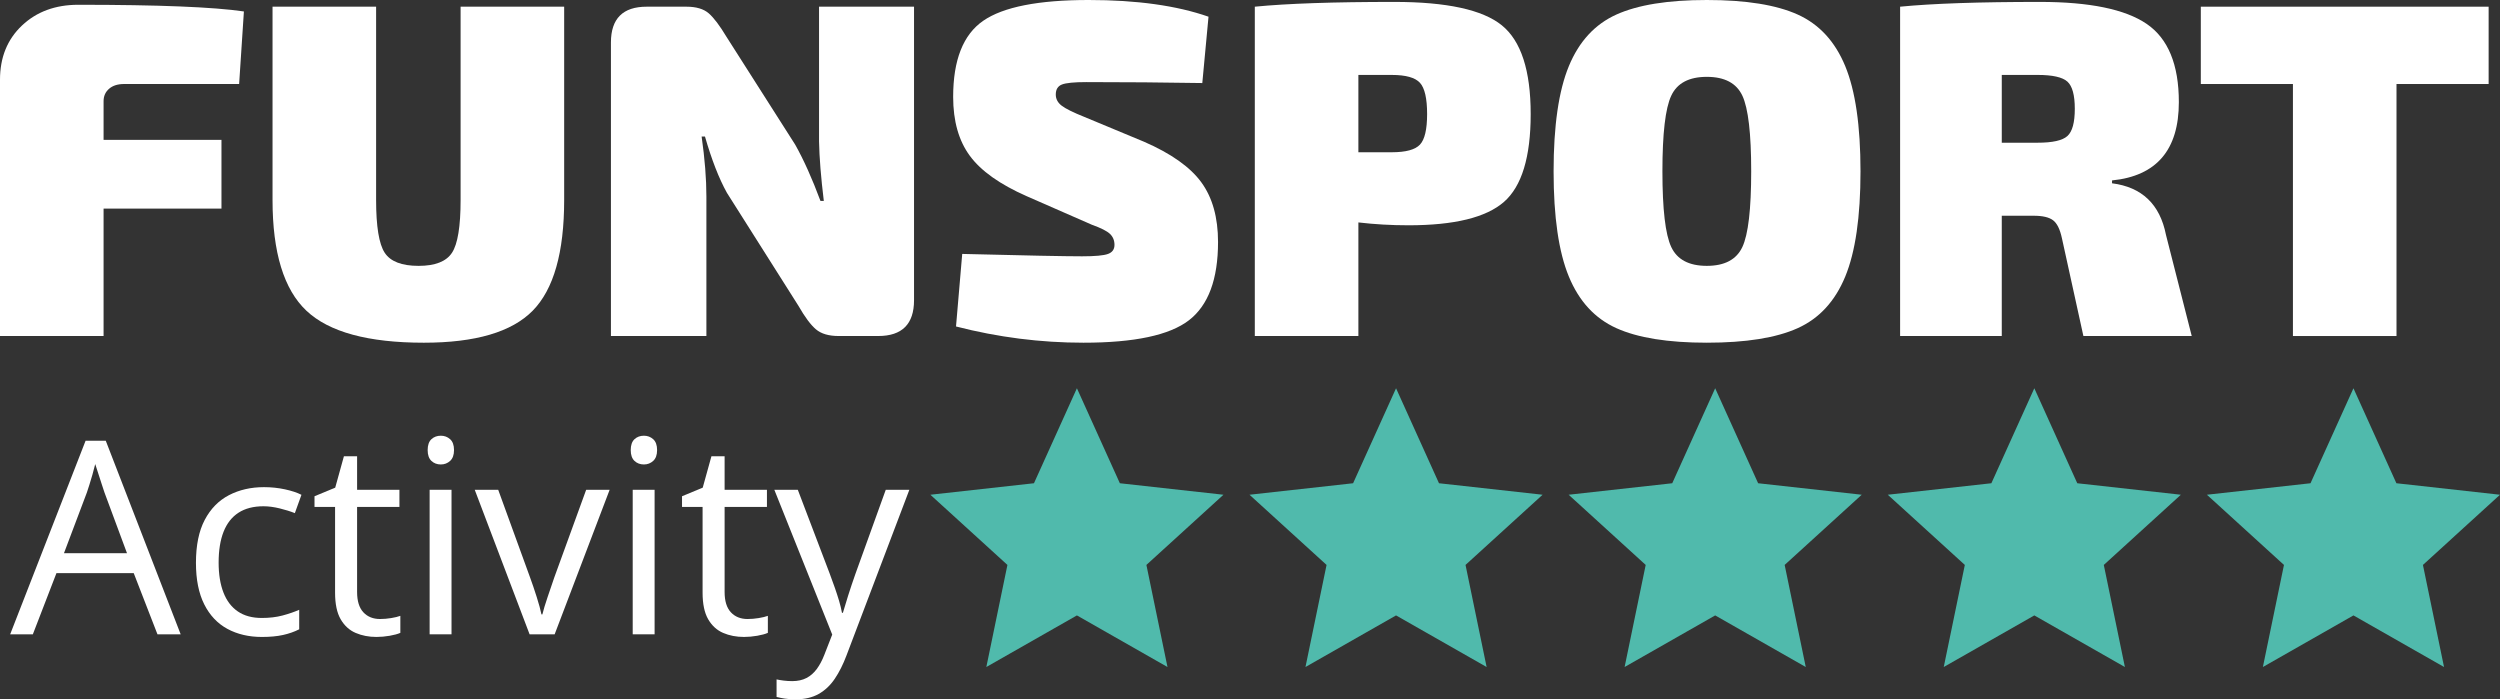 <?xml version="1.0" encoding="utf-8"?>
<!-- Generator: Adobe Illustrator 25.0.0, SVG Export Plug-In . SVG Version: 6.00 Build 0)  -->
<svg version="1.1" id="Layer" xmlns="http://www.w3.org/2000/svg" xmlns:xlink="http://www.w3.org/1999/xlink" x="0px" y="0px"
	 viewBox="0 0 403.434 112.852" enable-background="new 0 0 403.434 112.852" xml:space="preserve">
<rect x="0" y="0" width="403.434" height="112.852" fill="#333333" stroke="none"/>
<g>
	<path fill="#FFFFFF" d="M16.714,33.66h19.025V22.568H16.714v-6.239    c0-0.821,0.295-1.489,0.886-2.002c0.59-0.513,1.398-0.77,2.426-0.77h18.563    L39.359,1.849c-4.879-0.718-13.787-1.078-26.728-1.078    c-3.697,0-6.728,1.117-9.088,3.351C1.181,6.354,0,9.27,0,12.863v41.362h16.714    V33.66z"/>
	<path fill="#FFFFFF" d="M91.042,32.273V1.079H74.328v31.195    c0,4.263-0.462,7.099-1.387,8.511c-0.924,1.413-2.722,2.118-5.392,2.118    c-2.722,0-4.544-0.705-5.469-2.118c-0.924-1.412-1.386-4.248-1.386-8.511V1.079    H43.98v31.195c0,8.473,1.822,14.43,5.469,17.87    c3.646,3.44,9.961,5.16,18.948,5.16c8.319,0,14.172-1.72,17.562-5.16    C89.347,46.703,91.042,40.746,91.042,32.273z"/>
	<path fill="#FFFFFF" d="M132.171,22.799c0.05,2.619,0.308,5.829,0.77,9.628h-0.539    c-1.336-3.594-2.696-6.624-4.082-9.089L117.229,5.931    c-1.078-1.797-2.029-3.055-2.85-3.774c-0.822-0.718-2.029-1.078-3.62-1.078    h-6.393c-3.851,0-5.777,1.925-5.777,5.777v47.37h15.405V31.734    c0-2.875-0.257-6.11-0.77-9.705h0.539c1.078,3.749,2.259,6.778,3.543,9.088    l11.554,18.255c1.026,1.798,1.964,3.056,2.812,3.774    c0.847,0.719,2.066,1.078,3.658,1.078h6.393c3.852,0,5.777-1.926,5.777-5.777    V1.079h-15.328V22.799z"/>
	<path fill="#FFFFFF" d="M184.624,22.876l-9.628-4.005    c-1.798-0.718-3.017-1.321-3.659-1.81c-0.643-0.487-0.962-1.09-0.962-1.81    c0-0.821,0.333-1.36,1.001-1.618c0.667-0.256,1.976-0.385,3.928-0.385    c6.316,0,12.554,0.052,18.716,0.154l1.002-10.707C189.886,0.899,183.442,0,175.689,0    c-8.114,0-13.787,1.117-17.022,3.351c-3.235,2.234-4.853,6.33-4.853,12.286    c0,3.903,0.898,7.074,2.696,9.512c1.797,2.439,4.853,4.609,9.166,6.509    l10.552,4.621c1.437,0.514,2.4,1.001,2.889,1.464    c0.487,0.462,0.731,1.053,0.731,1.771c0,0.72-0.347,1.207-1.04,1.463    c-0.693,0.257-2.093,0.385-4.198,0.385c-2.723,0-9.166-0.128-19.333-0.385    l-1.001,11.708c6.778,1.745,13.633,2.619,20.565,2.619    c8.215,0,13.889-1.206,17.022-3.62c3.131-2.413,4.697-6.624,4.697-12.632    c0-3.954-0.898-7.163-2.695-9.628S188.987,24.777,184.624,22.876z"/>
	<path fill="#FFFFFF" d="M242.353,4.083c-3.107-2.515-8.896-3.774-17.369-3.774    c-9.757,0-17.253,0.258-22.491,0.771v53.146h16.715v-18.332    c2.618,0.308,5.314,0.462,8.087,0.462c7.395,0,12.528-1.258,15.405-3.774    c2.875-2.516,4.313-7.24,4.313-14.172C247.013,11.375,245.459,6.599,242.353,4.083z     M229.143,23.338c-0.77,0.822-2.285,1.232-4.544,1.232h-5.392V12.093h5.392    c2.259,0,3.774,0.424,4.544,1.271c0.771,0.847,1.155,2.53,1.155,5.045    C230.298,20.874,229.913,22.518,229.143,23.338z"/>
	<path fill="#FFFFFF" d="M290.106,2.35C286.641,0.784,281.75,0,275.434,0    c-6.266,0-11.13,0.784-14.596,2.35c-3.467,1.567-6.021,4.34-7.664,8.318    c-1.645,3.98-2.465,9.641-2.465,16.984c0,7.344,0.82,13.005,2.465,16.984    c1.643,3.98,4.197,6.753,7.664,8.318c3.466,1.566,8.33,2.349,14.596,2.349    c6.316,0,11.207-0.783,14.673-2.349c3.467-1.565,6.021-4.338,7.664-8.318    c1.643-3.979,2.465-9.64,2.465-16.984c0-7.343-0.822-13.004-2.465-16.984    C296.127,6.689,293.573,3.917,290.106,2.35z M281.172,39.86    c-0.951,2.029-2.863,3.042-5.738,3.042c-2.876,0-4.789-1.013-5.738-3.042    c-0.951-2.028-1.425-6.097-1.425-12.208c0-6.11,0.474-10.179,1.425-12.208    c0.949-2.028,2.862-3.042,5.738-3.042c2.875,0,4.787,1.015,5.738,3.042    c0.949,2.029,1.425,6.098,1.425,12.208    C282.597,33.763,282.121,37.832,281.172,39.86z"/>
	<path fill="#FFFFFF" d="M340.826,29.578v-0.462c7.188-0.718,10.783-4.93,10.783-12.632    c0-6.059-1.733-10.27-5.199-12.632c-3.466-2.361-9.204-3.543-17.215-3.543    c-9.809,0-17.33,0.258-22.567,0.771v53.146h16.405V34.815h5.161    c1.437,0,2.477,0.245,3.119,0.732c0.642,0.488,1.117,1.451,1.425,2.888    l3.467,15.79h17.484l-4.159-16.329C348.554,32.966,345.652,30.194,340.826,29.578z     M333.624,21.952c-0.796,0.72-2.4,1.078-4.813,1.078h-5.777v-10.938h5.777    c2.413,0,4.018,0.36,4.813,1.079c0.796,0.72,1.194,2.183,1.194,4.39    C334.818,19.77,334.42,21.233,333.624,21.952z"/>
	<polygon fill="#FFFFFF" points="355.153,1.079 355.153,13.557 370.019,13.557 370.019,54.225     386.732,54.225 386.732,13.557 401.599,13.557 401.599,1.079  "/>
	<path fill="#FFFFFF" d="M13.812,71.122l-12.172,31.239h3.66l3.809-9.874h12.47    l3.831,9.874h3.745L17.067,71.122H13.812z M10.322,89.274l3.703-9.811    c0.113-0.34,0.248-0.755,0.404-1.244c0.156-0.49,0.315-1.021,0.479-1.597    c0.163-0.574,0.315-1.152,0.458-1.734c0.127,0.383,0.291,0.887,0.489,1.511    c0.199,0.624,0.394,1.227,0.585,1.809c0.191,0.582,0.33,1,0.415,1.255    l3.639,9.811H10.322z"/>
	<path fill="#FFFFFF" d="M38.485,82.741c1.071-0.694,2.416-1.043,4.033-1.043    c0.809,0,1.677,0.114,2.606,0.341c0.929,0.228,1.749,0.482,2.458,0.767    l1.064-2.958c-0.695-0.354-1.585-0.649-2.67-0.884    c-1.085-0.233-2.21-0.351-3.373-0.351c-2.114,0-4,0.433-5.661,1.298    c-1.66,0.865-2.961,2.195-3.905,3.99s-1.415,4.104-1.415,6.927    c0,2.695,0.447,4.93,1.341,6.703c0.894,1.773,2.142,3.093,3.745,3.958    s3.455,1.298,5.554,1.298c1.319,0,2.458-0.106,3.415-0.319    c0.958-0.213,1.827-0.518,2.607-0.915V98.403    c-0.809,0.354-1.709,0.663-2.703,0.926s-2.106,0.394-3.341,0.394    c-1.546,0-2.834-0.352-3.862-1.054c-1.029-0.702-1.802-1.72-2.319-3.054    c-0.518-1.333-0.777-2.943-0.777-4.83c0-1.972,0.266-3.632,0.798-4.979    C36.613,84.458,37.414,83.436,38.485,82.741z"/>
	<path fill="#FFFFFF" d="M61.329,99.892c-1.121,0-2.018-0.361-2.692-1.085    s-1.011-1.815-1.011-3.277V81.804h6.831v-2.766h-6.831v-5.405h-2.128l-1.404,5.064    l-3.341,1.383v1.724h3.319v13.832c0,1.83,0.301,3.264,0.904,4.299    s1.408,1.77,2.416,2.202c1.007,0.433,2.128,0.649,3.362,0.649    c0.695,0,1.408-0.064,2.139-0.191c0.73-0.128,1.301-0.284,1.713-0.469v-2.745    c-0.383,0.143-0.88,0.263-1.49,0.362S61.911,99.892,61.329,99.892z"/>
	<rect x="69.331" y="79.039" fill="#FFFFFF" width="3.532" height="23.322"/>
	<path fill="#FFFFFF" d="M71.139,70.313c-0.61,0-1.117,0.188-1.521,0.564    s-0.606,0.961-0.606,1.755c0,0.781,0.202,1.362,0.606,1.745    s0.912,0.575,1.521,0.575c0.582,0,1.082-0.192,1.5-0.575    c0.418-0.383,0.627-0.964,0.627-1.745c0-0.794-0.209-1.379-0.627-1.755    C72.221,70.501,71.721,70.313,71.139,70.313z"/>
	<path fill="#FFFFFF" d="M89.461,93.147c-0.327,0.95-0.688,2.011-1.085,3.181    c-0.397,1.171-0.681,2.11-0.851,2.82h-0.149    c-0.142-0.71-0.397-1.646-0.766-2.81c-0.369-1.163-0.731-2.227-1.085-3.191    l-5.128-14.108h-3.788l8.853,23.322h4.043l8.874-23.322h-3.788L89.461,93.147z"/>
	<path fill="#FFFFFF" d="M103.91,70.313c-0.61,0-1.117,0.188-1.521,0.564    s-0.606,0.961-0.606,1.755c0,0.781,0.202,1.362,0.606,1.745    s0.912,0.575,1.521,0.575c0.582,0,1.082-0.192,1.5-0.575    c0.418-0.383,0.627-0.964,0.627-1.745c0-0.794-0.209-1.379-0.627-1.755    C104.992,70.501,104.492,70.313,103.91,70.313z"/>
	<rect x="102.102" y="79.039" fill="#FFFFFF" width="3.532" height="23.322"/>
	<path fill="#FFFFFF" d="M120.636,99.892c-1.121,0-2.018-0.361-2.692-1.085    s-1.011-1.815-1.011-3.277V81.804h6.831v-2.766h-6.831v-5.405h-2.128l-1.404,5.064    l-3.341,1.383v1.724h3.319v13.832c0,1.83,0.301,3.264,0.904,4.299    s1.408,1.77,2.416,2.202c1.007,0.433,2.128,0.649,3.362,0.649    c0.695,0,1.408-0.064,2.139-0.191c0.73-0.128,1.301-0.284,1.713-0.469v-2.745    c-0.383,0.143-0.88,0.263-1.49,0.362S121.218,99.892,120.636,99.892z"/>
	<path fill="#FFFFFF" d="M138.064,92.551c-0.426,1.205-0.823,2.387-1.191,3.543    c-0.369,1.156-0.653,2.089-0.852,2.798h-0.149    c-0.114-0.624-0.27-1.27-0.468-1.937c-0.199-0.666-0.425-1.365-0.681-2.096    s-0.532-1.493-0.83-2.288l-5.149-13.533h-3.788l9.342,23.365l-1.277,3.276    c-0.34,0.88-0.745,1.639-1.213,2.277s-1.025,1.124-1.67,1.458    c-0.646,0.333-1.408,0.5-2.288,0.5c-0.482,0-0.947-0.029-1.394-0.086    c-0.447-0.057-0.827-0.12-1.139-0.191v2.83    c0.369,0.1,0.809,0.188,1.319,0.267s1.099,0.117,1.766,0.117    c1.447,0,2.681-0.287,3.703-0.862c1.021-0.574,1.891-1.394,2.607-2.458    c0.716-1.063,1.344-2.312,1.883-3.745l10.15-26.748H142.938L138.064,92.551z"/>
</g>
<g>
	<polygon fill="#50BAAC" points="180.715,77.983 173.785,62.655 166.855,77.983 150.136,79.837     162.572,91.164 159.169,107.638 173.785,99.311 188.401,107.638 184.997,91.164     197.434,79.837  "/>
	<polygon fill="#50BAAC" points="232.215,77.983 225.285,62.655 218.355,77.983 201.636,79.837     214.072,91.164 210.669,107.638 225.285,99.311 239.901,107.638 236.497,91.164     248.934,79.837  "/>
	<polygon fill="#50BAAC" points="283.715,77.983 276.785,62.655 269.855,77.983 253.136,79.837     265.572,91.164 262.169,107.638 276.785,99.311 291.401,107.638 287.997,91.164     300.434,79.837  "/>
	<polygon fill="#50BAAC" points="335.215,77.983 328.285,62.655 321.355,77.983 304.636,79.837     317.072,91.164 313.669,107.638 328.285,99.311 342.901,107.638 339.497,91.164     351.934,79.837  "/>
	<polygon fill="#50BAAC" points="403.434,79.837 386.715,77.983 379.785,62.655 372.855,77.983     356.136,79.837 368.572,91.164 365.169,107.638 379.785,99.311 394.401,107.638     390.997,91.164  "/>
</g>
</svg>
